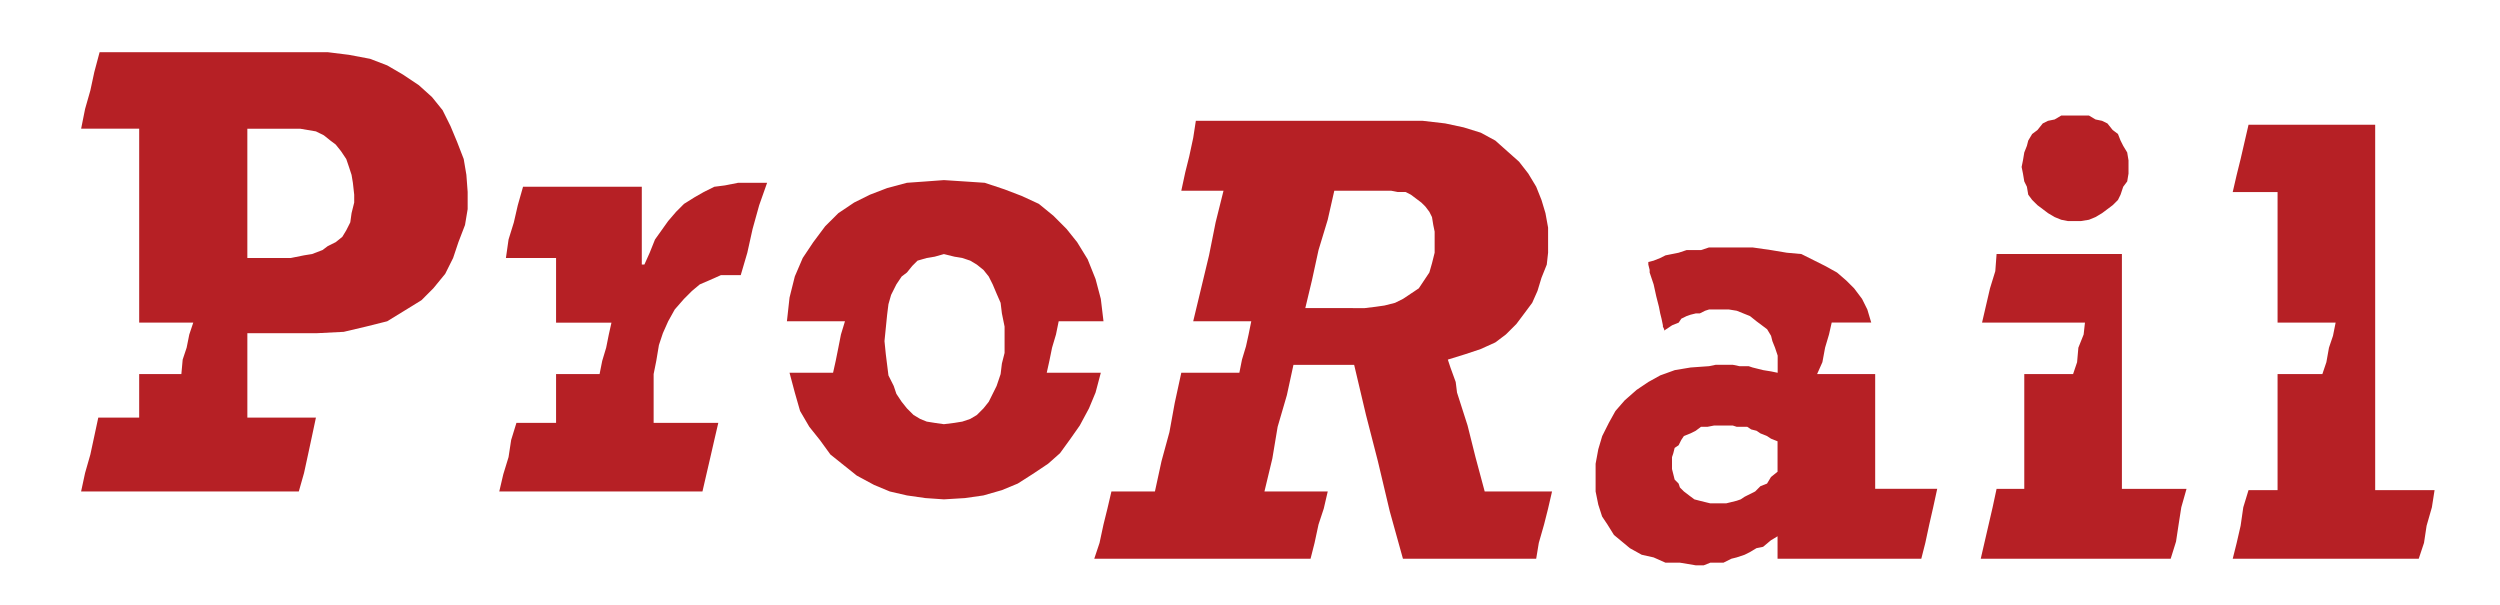 <?xml version="1.0" encoding="UTF-8"?>
<svg xmlns="http://www.w3.org/2000/svg" width="190" height="46" viewBox="0 0 190 46" fill="none">
  <path d="M112.837 37.353L112.138 34.745L111.536 32.339L110.734 29.835L110.634 29.033L110.232 27.926L110.035 27.33L111.339 26.926L112.539 26.525L113.643 26.025L114.445 25.421L115.247 24.621L115.849 23.819L116.448 23.013L116.849 22.111L117.153 21.111L117.555 20.108L117.655 19.205V17.3L117.454 16.196L117.153 15.197L116.751 14.19L116.15 13.191L115.448 12.288L114.545 11.486L113.643 10.683L112.539 10.084L111.235 9.68L109.831 9.379L108.13 9.182H90.884L90.683 10.482L90.382 11.884L90.081 13.091L89.779 14.495H92.987L92.388 16.898L91.887 19.405L90.683 24.418H95.096L94.893 25.421L94.694 26.324L94.391 27.329L94.192 28.327H89.779L89.278 30.633L88.877 32.84L88.275 35.047L87.774 37.353H84.468L84.164 38.654L83.866 39.858L83.565 41.261L83.163 42.465H99.602L99.907 41.261L100.208 39.858L100.606 38.654L100.908 37.353H96.097L96.698 34.849L97.1 32.439L97.802 30.033L98.302 27.729H102.916L103.815 31.537L104.718 35.047L105.621 38.855L106.624 42.465H116.75L116.949 41.261L117.35 39.858L117.654 38.654L117.955 37.353H112.837ZM102.813 23.415H99.203L99.707 21.308L100.208 19.005L100.907 16.701L101.407 14.494H105.72L106.219 14.591H106.823L107.225 14.795L107.623 15.093L108.025 15.397L108.33 15.699L108.631 16.097L108.832 16.499L108.929 17.1L109.033 17.604V19.205L108.832 20.008L108.631 20.709L107.829 21.913L107.227 22.315L106.626 22.717L106.025 23.015L105.222 23.219L104.521 23.319L103.718 23.416H102.813" fill="#B62025"></path>
  <path d="M80.46 24.418H83.866L83.662 22.716L83.263 21.208L82.662 19.706L81.863 18.405L81.058 17.399L80.058 16.396L78.951 15.493L77.65 14.892L76.346 14.393L74.842 13.892L73.338 13.792L71.736 13.688L70.332 13.792L68.928 13.892L67.424 14.294L66.12 14.795L64.916 15.393L63.716 16.198L62.712 17.198L61.81 18.405L61.008 19.606L60.406 21.009L60.005 22.615L59.806 24.418H64.217L63.912 25.421L63.715 26.424L63.514 27.427L63.313 28.33H60.004L60.405 29.834L60.807 31.238L61.509 32.438L62.311 33.441L63.113 34.545L64.116 35.347L65.116 36.146L66.424 36.851L67.624 37.352L68.928 37.653L70.332 37.854L71.736 37.951L73.338 37.854L74.741 37.653L76.143 37.251L77.35 36.751L78.45 36.049L79.657 35.243L80.56 34.444L81.359 33.341L82.061 32.341L82.762 31.037L83.263 29.833L83.662 28.329H79.552L79.753 27.426L79.957 26.423L80.255 25.42L80.46 24.418ZM71.736 32.238L71.034 32.138L70.429 32.041L69.93 31.837L69.429 31.539L68.928 31.038L68.527 30.537L68.125 29.932L67.924 29.334L67.522 28.532L67.322 26.927L67.221 25.924L67.422 23.918L67.522 23.119L67.723 22.414L68.125 21.612L68.527 21.013L68.928 20.709L69.33 20.211L69.732 19.809L70.43 19.608L71.035 19.508L71.737 19.31L72.539 19.508L73.138 19.608L73.739 19.809L74.24 20.11L74.741 20.512L75.143 21.013L75.444 21.612L75.742 22.317L76.047 23.016L76.144 23.818L76.348 24.821V26.824L76.144 27.629L76.047 28.431L75.742 29.334L75.144 30.537L74.743 31.038L74.242 31.539L73.74 31.837L73.139 32.041L72.54 32.138L71.736 32.238Z" fill="#B62025"></path>
  <path d="M24.912 3.967H7.57L7.169 5.471L6.867 6.874L6.467 8.277L6.166 9.781H10.578V24.519H14.688L14.386 25.421L14.185 26.424L13.884 27.327L13.784 28.43H10.577V31.736H7.47L7.169 33.14L6.867 34.544L6.466 35.947L6.164 37.351H22.709L23.107 35.947L23.412 34.544L23.713 33.14L24.011 31.736H18.799V25.321H24.115L26.121 25.22L27.822 24.819L29.427 24.417L30.731 23.617L32.032 22.815L32.934 21.912L33.837 20.809L34.438 19.605L34.84 18.404L35.341 17.1L35.542 15.893V14.588L35.445 13.287L35.242 12.084L34.739 10.784L34.238 9.583L33.639 8.377L32.833 7.377L31.833 6.475L30.627 5.669L29.427 4.97L28.122 4.469L26.52 4.167L24.912 3.967ZM21.104 19.607H18.798V9.782H22.81L24.01 9.985L24.611 10.283L25.112 10.684L25.514 10.986L25.915 11.487L26.317 12.088L26.521 12.686L26.719 13.291L26.819 13.892L26.919 14.795V15.393L26.719 16.198L26.622 16.897L26.317 17.502L26.016 18L25.515 18.404L24.913 18.702L24.512 19.003L23.713 19.308L23.108 19.405L22.108 19.606L21.104 19.607Z" fill="#B62025"></path>
  <path d="M56.995 13.893H56.093L55.092 14.091L54.288 14.194L53.488 14.592L52.786 14.993L51.983 15.495L51.381 16.099L50.78 16.799L50.279 17.501L49.78 18.202L49.378 19.205L48.974 20.106H48.777V14.194H39.751L39.352 15.598L39.052 16.903L38.65 18.202L38.45 19.607H42.261V24.521H46.471L46.27 25.421L46.069 26.424L45.768 27.427L45.568 28.43H42.261V32.138H39.249L38.848 33.439L38.65 34.742L38.25 36.046L37.945 37.35H53.387L53.688 36.046L53.99 34.742L54.288 33.439L54.591 32.138H49.676V28.43L49.877 27.427L50.078 26.224L50.378 25.323L50.78 24.421L51.281 23.519L51.983 22.717L52.585 22.114L53.186 21.613L53.887 21.312L54.79 20.91H56.296L56.797 19.205L57.196 17.404L57.698 15.598L58.3 13.893H56.995Z" fill="#B62025"></path>
  <path d="M142.215 24.519L141.917 23.519L141.515 22.713L140.91 21.911L140.309 21.312L139.611 20.711L138.708 20.21L137.906 19.808L136.903 19.307L135.799 19.207L134.595 19.006L133.192 18.805H129.885L129.28 19.006H128.18L127.578 19.207L127.077 19.307L126.579 19.407L126.175 19.608L125.676 19.809L125.272 19.91V20.107L125.373 20.509V20.712L125.677 21.616L125.875 22.518L126.079 23.317L126.176 23.818L126.276 24.22L126.38 24.722V24.824L126.477 25.023V25.123L127.079 24.722L127.58 24.521L127.78 24.22L128.182 24.022L128.483 23.918L128.885 23.818H129.186L129.588 23.617L129.889 23.52H131.393L131.992 23.617L132.998 24.021L133.499 24.422L133.9 24.721L134.3 25.022L134.601 25.523L134.701 25.924L134.902 26.425L135.103 27.027V28.331L134.602 28.227L134.003 28.13L133.601 28.03L133.197 27.929L132.896 27.829H132.197L131.696 27.725H130.391L129.89 27.829L128.487 27.929L127.283 28.13L126.179 28.529L125.277 29.029L124.378 29.634L123.471 30.433L122.773 31.235L122.272 32.138L121.768 33.141L121.47 34.144L121.266 35.248V37.351L121.47 38.354L121.76 39.255L122.164 39.86L122.662 40.659L123.267 41.16L123.869 41.661L124.771 42.162L125.674 42.363L126.577 42.764H127.677L128.88 42.965H129.482L129.983 42.764H130.984L131.587 42.463L131.987 42.363L132.59 42.162L132.992 41.961L133.493 41.66L133.994 41.559L134.593 41.058L135.094 40.757V42.462H146.019L146.324 41.261L146.625 39.858L146.923 38.553L147.228 37.15H142.514V28.427H138.101L138.503 27.524L138.707 26.421L139.005 25.418L139.209 24.515H142.215V24.519ZM135.097 35.849L134.596 36.251L134.295 36.752L133.794 36.949L133.393 37.351L132.593 37.752L132.291 37.953L131.988 38.057L131.588 38.157L131.187 38.255H129.983L129.581 38.157L129.179 38.057L128.775 37.953L128.374 37.655L127.976 37.351L127.674 37.049L127.574 36.752L127.273 36.447L127.172 36.045L127.072 35.647V34.744L127.172 34.443L127.273 34.041L127.574 33.84L127.775 33.439L127.976 33.138L128.477 32.937L128.878 32.736L129.276 32.435H129.781L130.282 32.338H131.685L131.984 32.435H132.787L133.09 32.636L133.492 32.736L133.791 32.937L134.292 33.138L134.593 33.338L135.094 33.539V35.849" fill="#B62025"></path>
  <path d="M157.755 16.799H158.156L158.761 16.702L159.26 16.497L159.757 16.2L160.163 15.896L160.563 15.595L160.965 15.197L161.162 14.796L161.365 14.191L161.667 13.79L161.767 13.192V12.188L161.667 11.586L161.365 11.085L161.162 10.683L160.965 10.182L160.563 9.881L160.163 9.38L159.757 9.182L159.26 9.079L158.761 8.781H156.655L156.154 9.079L155.651 9.182L155.25 9.38L154.848 9.881L154.445 10.182L154.146 10.683L154.044 11.085L153.845 11.586L153.745 12.188L153.643 12.69L153.745 13.192L153.845 13.79L154.044 14.191L154.146 14.796L154.445 15.197L154.848 15.595L155.25 15.896L155.651 16.2L156.154 16.497L156.655 16.702L157.153 16.799H157.755Z" fill="#B62025"></path>
  <path d="M161.265 37.153V19.306H151.74L151.643 20.607L151.241 21.911L150.938 23.214L150.636 24.519H158.457L158.357 25.421L157.956 26.424L157.859 27.528L157.554 28.43H153.845V37.153H151.74L151.439 38.557L150.837 41.161L150.536 42.465H164.972L165.378 41.161L165.575 39.861L165.778 38.557L166.176 37.153H161.265Z" fill="#B62025"></path>
  <path d="M180.514 37.25V9.481H170.888L170.287 12.085L169.988 13.291L169.687 14.595H173.095V24.518H177.508L177.307 25.522L177.002 26.424L176.806 27.524L176.501 28.427H173.095V37.25H170.888L170.489 38.557L170.287 39.958L169.988 41.261L169.687 42.465H183.823L184.224 41.261L184.421 39.958L184.823 38.557L185.027 37.25H180.514Z" fill="#B62025"></path>
</svg>
